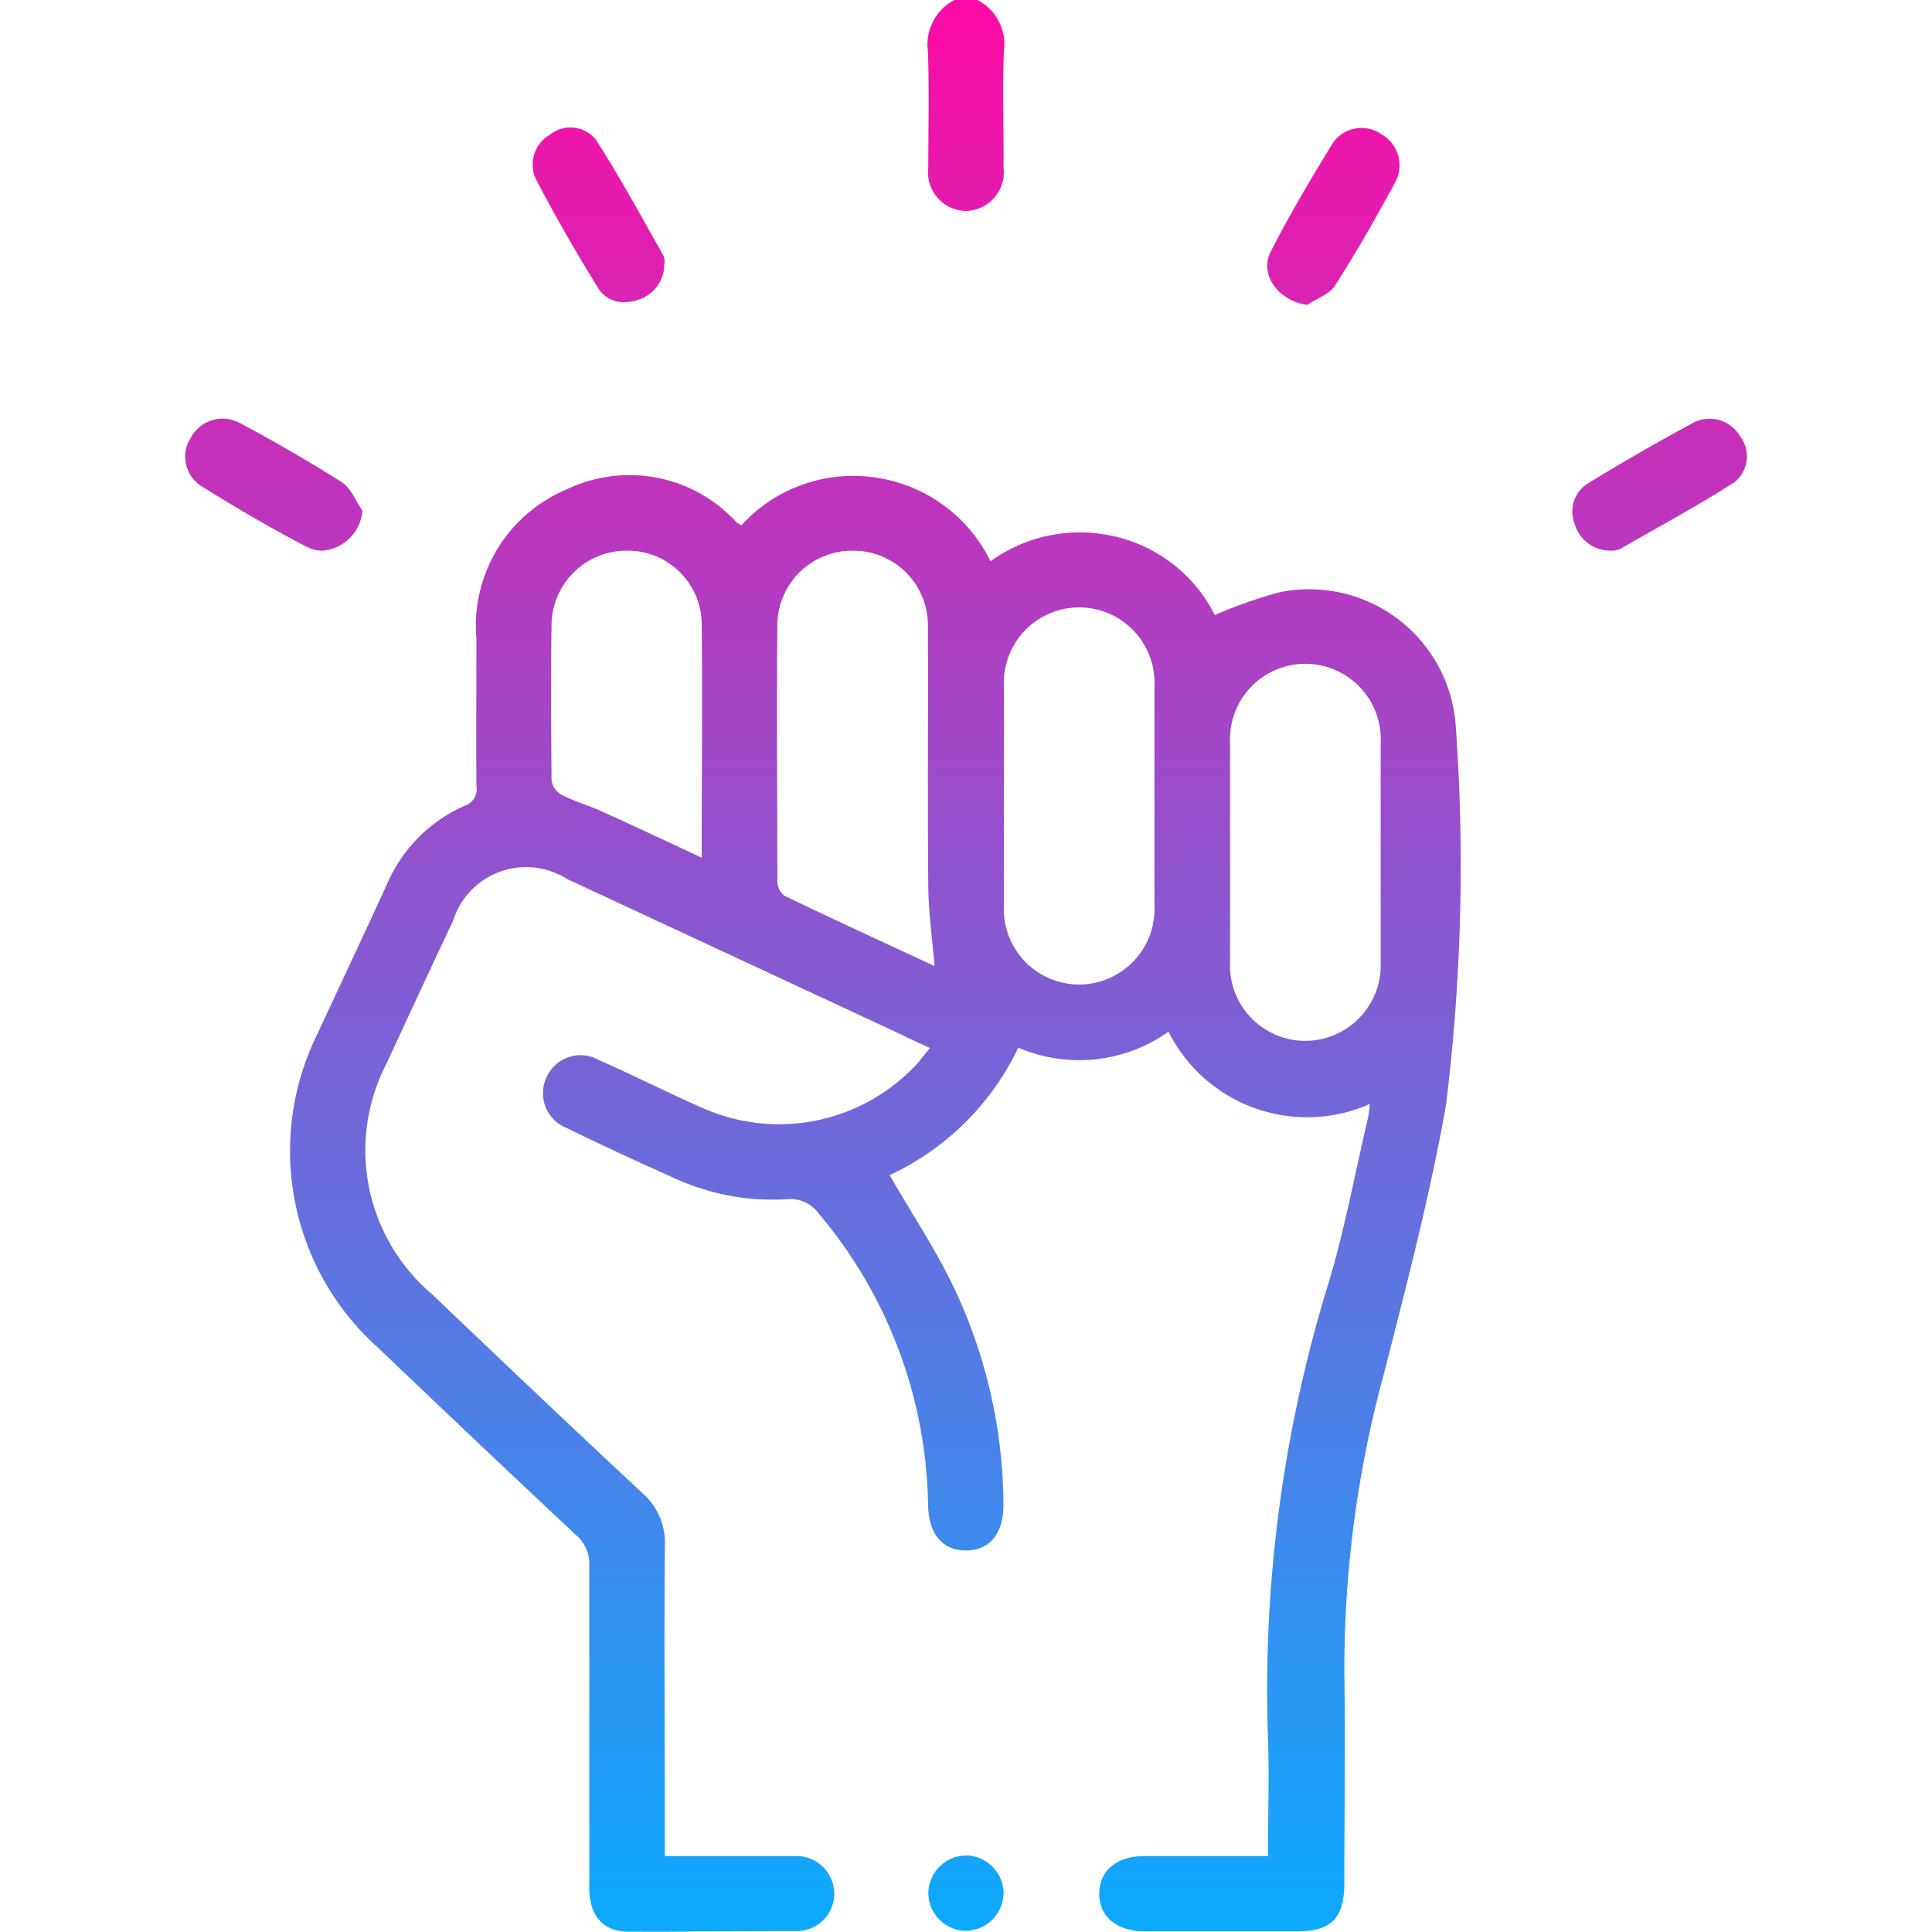 <svg xmlns="http://www.w3.org/2000/svg" xmlns:xlink="http://www.w3.org/1999/xlink" width="50" height="50" viewBox="0 0 50 50">
  <defs>
    <linearGradient id="linear-gradient" x1="0.5" x2="0.5" y2="1" gradientUnits="objectBoundingBox">
      <stop offset="0" stop-color="#ff0aa5"/>
      <stop offset="1" stop-color="#0aabff"/>
    </linearGradient>
    <clipPath id="clip-path">
      <rect id="Rectangle_17631" data-name="Rectangle 17631" width="50" height="50" transform="translate(585 4600)" stroke="#707070" stroke-width="1" fill="url(#linear-gradient)"/>
    </clipPath>
  </defs>
  <g id="Mask_Group_20" data-name="Mask Group 20" transform="translate(-585 -4600)" clip-path="url(#clip-path)">
    <g id="_369071-PB89SC-64_Recovered__Artboard_1" data-name="369071-PB89SC-64 [Recovered]_Artboard 1" transform="translate(589.801 4600)">
      <path id="Union_26" data-name="Union 26" d="M-6797.347,2753.99c-.645,0-1-.422-1-1.123v-8.341a.98.98,0,0,0-.345-.8q-2.561-2.4-5.1-4.827a6.831,6.831,0,0,1-1.584-8.156c.595-1.287,1.2-2.563,1.784-3.84a3.909,3.909,0,0,1,2.006-2.044.45.45,0,0,0,.318-.508c-.01-1.268,0-2.534,0-3.811a3.831,3.831,0,0,1,2.341-3.877,3.755,3.755,0,0,1,4.4.865c.019.019.058.027.116.067a3.912,3.912,0,0,1,3.463-1.237,3.929,3.929,0,0,1,2.984,2.168,3.952,3.952,0,0,1,3.253-.634,3.876,3.876,0,0,1,2.553,2.025,12.307,12.307,0,0,1,1.661-.586,3.8,3.8,0,0,1,4.576,3.5,50.516,50.516,0,0,1-.258,9.79c-.414,2.331-1.017,4.626-1.6,6.919a29.016,29.016,0,0,0-1.027,7.753c.029,1.8,0,3.609,0,5.414,0,.94-.327,1.277-1.248,1.277h-3.906c-.738,0-1.2-.385-1.189-.99.009-.584.451-.959,1.17-.959h3.214l-.019-.021c0-1.064.039-2.052,0-3.042a35.768,35.768,0,0,1,1.6-11.871c.4-1.362.662-2.773.988-4.165a2.877,2.877,0,0,0,.048-.364,4.013,4.013,0,0,1-5.21-1.873,3.984,3.984,0,0,1-3.886.414,6.923,6.923,0,0,1-3.331,3.3c.557.969,1.16,1.871,1.63,2.84a13.22,13.22,0,0,1,1.316,5.653c.01.767-.336,1.208-.95,1.219s-.987-.412-1-1.171a11.965,11.965,0,0,0-2.811-7.524.914.914,0,0,0-.865-.393,6.081,6.081,0,0,1-2.936-.567c-.922-.412-1.833-.834-2.735-1.275a.967.967,0,0,1-.518-1.334.957.957,0,0,1,1.333-.432c.894.393,1.767.836,2.659,1.229a4.863,4.863,0,0,0,5.557-1.094c.115-.125.221-.268.364-.443-.385-.173-.72-.335-1.046-.489l-8.349-3.886a1.98,1.98,0,0,0-2.946,1.083c-.576,1.219-1.142,2.438-1.708,3.666a4.882,4.882,0,0,0,1.151,5.989c1.813,1.728,3.628,3.455,5.461,5.162a1.7,1.7,0,0,1,.576,1.372c-.021,2.476,0,4.944,0,7.418v.6h3.368a.977.977,0,0,1,1.017.96.97.97,0,0,1-1,.979c-.849,0-1.7.01-2.543.01Q-6796.452,2754-6797.347,2753.99Zm15.584-30.757v5.651a1.951,1.951,0,0,0,1.948,2.054,1.959,1.959,0,0,0,1.948-2.054v-5.651a1.953,1.953,0,0,0-1.948-2.054A1.951,1.951,0,0,0-6781.763,2723.232Zm-5.854-1.459v5.653a1.952,1.952,0,0,0,1.948,2.052,1.956,1.956,0,0,0,1.948-2.052v-5.653a1.951,1.951,0,0,0-1.948-2.054A1.952,1.952,0,0,0-6787.617,2721.773Zm-5.863-1.593c-.021,2.206,0,4.414,0,6.622a.483.483,0,0,0,.191.383c1.3.624,2.611,1.228,3.877,1.814-.059-.706-.153-1.375-.162-2.045-.021-2.254,0-4.51-.01-6.774a1.928,1.928,0,0,0-1.929-1.929h-.02A1.935,1.935,0,0,0-6793.48,2720.181Zm-5.844-.021c-.021,1.345-.01,2.7,0,4.041a.528.528,0,0,0,.287.383c.345.173.729.279,1.075.443.825.374,1.641.757,2.524,1.17,0-2.092.019-4.089,0-6.085a1.917,1.917,0,0,0-1.938-1.861A1.94,1.94,0,0,0-6799.324,2720.16Zm10.69,33.809a.987.987,0,0,1-.939-.978.988.988,0,0,1,1.006-.971.985.985,0,0,1,.941.979.987.987,0,0,1-.973.969Zm-17.015-35.813c-.931-.48-1.844-1.018-2.735-1.574a.9.9,0,0,1-.279-1.247.934.934,0,0,1,1.258-.395c.9.48,1.784.989,2.648,1.536.241.154.364.489.539.738a1.132,1.132,0,0,1-1.036,1.038A.864.864,0,0,1-6805.649,2718.156Zm32.811-.576a.86.86,0,0,1,.345-1.075c.892-.547,1.813-1.075,2.734-1.574a.916.916,0,0,1,1.191.354.861.861,0,0,1-.135,1.191c-.969.624-1.977,1.16-2.975,1.736a.6.6,0,0,1-.229.039A.955.955,0,0,1-6772.838,2717.58Zm-7.879-7.054c.491-.969,1.046-1.9,1.611-2.821a.9.9,0,0,1,1.258-.231.924.924,0,0,1,.366,1.229c-.49.911-1.008,1.813-1.565,2.686-.144.231-.48.337-.719.5C-6780.486,2711.8-6781.015,2711.12-6780.717,2710.526Zm-17.418.9c-.565-.912-1.093-1.833-1.592-2.784a.893.893,0,0,1,.355-1.152.849.849,0,0,1,1.189.116c.632.979,1.181,2,1.757,3.012a.582.582,0,0,1,.029.193l-.01.019a.955.955,0,0,1-.653.921,1.14,1.14,0,0,1-.381.07A.78.78,0,0,1-6798.135,2711.428Zm9.511-1.967a1,1,0,0,1-.95-1.123c0-1.008.027-2.016-.01-3.014a1.3,1.3,0,0,1,.69-1.324h.586a1.282,1.282,0,0,1,.69,1.324c-.038,1.008,0,2.006-.009,3.014a1,1,0,0,1-.963,1.123Z" transform="translate(6808.797 -2704)" fill="url(#linear-gradient)"/>
    </g>
  </g>
</svg>
